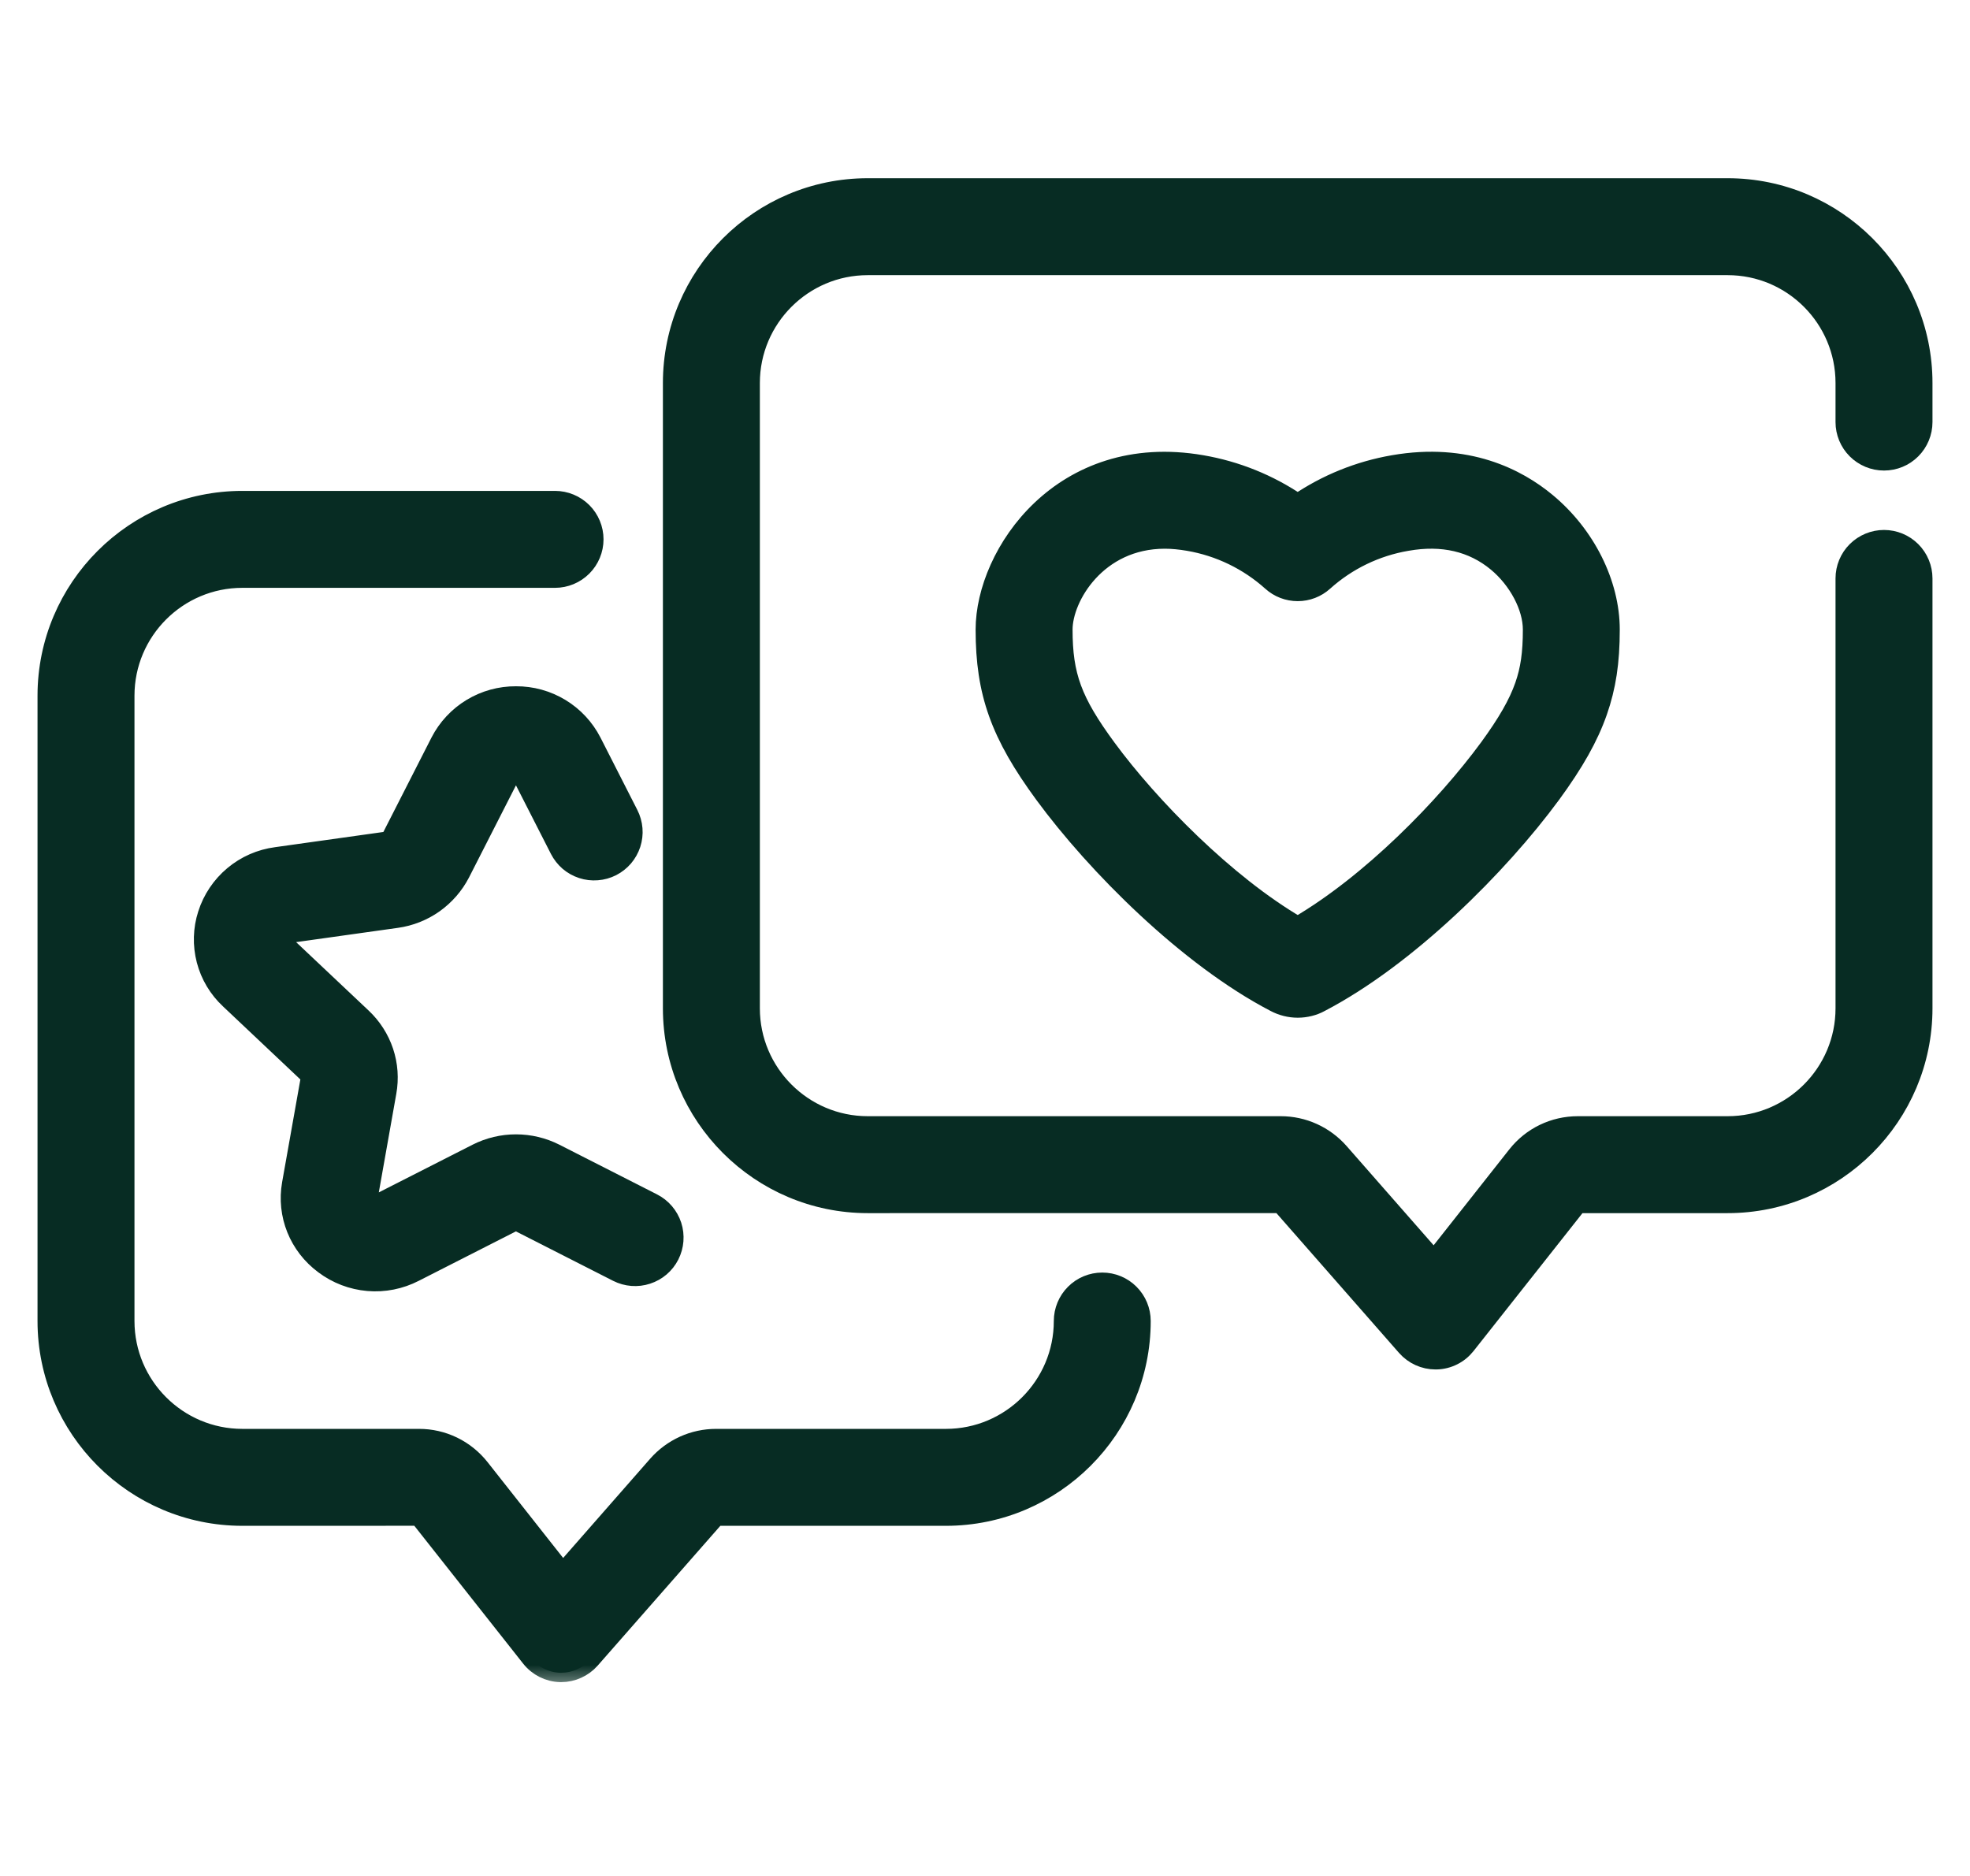 <svg width="42" height="40" viewBox="0 0 42 40" fill="none" xmlns="http://www.w3.org/2000/svg">
<mask id="path-1-outside-1_5031_1017" maskUnits="userSpaceOnUse" x="0" y="3" width="42" height="33" fill="black">
<rect fill="white" y="3" width="42" height="33"/>
<path d="M40.167 9.833C40.388 9.833 40.6 9.746 40.756 9.589C40.912 9.433 41 9.221 41 9V8.167C41 5.869 39.131 4 36.833 4H18.5C16.203 4 14.333 5.869 14.333 8.167V21.5C14.333 23.797 16.203 25.667 18.5 25.667L27.303 25.666L29.978 28.716C30.137 28.897 30.366 29 30.605 29H30.627C30.749 28.997 30.869 28.967 30.978 28.912C31.088 28.857 31.183 28.779 31.259 28.683L33.641 25.667H36.833C39.131 25.667 41 23.797 41 21.5V12.333C41 12.112 40.912 11.9 40.756 11.744C40.6 11.588 40.388 11.5 40.167 11.5C39.946 11.5 39.734 11.588 39.577 11.744C39.421 11.9 39.333 12.112 39.333 12.333V21.5C39.333 22.878 38.212 24 36.833 24H33.641C33.127 24 32.65 24.231 32.333 24.634L30.573 26.865L28.558 24.567C28.401 24.389 28.208 24.246 27.992 24.148C27.776 24.05 27.541 24 27.304 24H18.5C17.122 24 16 22.878 16 21.5V8.167C16 6.788 17.122 5.667 18.5 5.667H36.833C38.212 5.667 39.333 6.788 39.333 8.167V9C39.333 9.221 39.421 9.433 39.577 9.589C39.734 9.746 39.946 9.833 40.167 9.833Z"/>
<path d="M23.5 27.334C23.279 27.334 23.067 27.421 22.911 27.578C22.755 27.734 22.667 27.946 22.667 28.167C22.667 29.545 21.545 30.667 20.167 30.667H15.267C15.029 30.667 14.795 30.717 14.579 30.815C14.363 30.913 14.17 31.056 14.013 31.234L11.998 33.532L10.237 31.299C10.081 31.102 9.883 30.942 9.656 30.832C9.43 30.723 9.182 30.666 8.93 30.667H5.167C3.788 30.667 2.667 29.545 2.667 28.167V14.834C2.667 13.455 3.788 12.334 5.167 12.334H11.833C12.054 12.334 12.266 12.246 12.423 12.089C12.579 11.933 12.667 11.721 12.667 11.5C12.667 11.279 12.579 11.067 12.423 10.911C12.266 10.755 12.054 10.667 11.833 10.667H5.167C2.869 10.667 1 12.536 1 14.834V28.167C1 30.464 2.869 32.334 5.167 32.334L8.93 32.333L11.311 35.349C11.465 35.544 11.696 35.66 11.943 35.667H11.965C12.084 35.667 12.201 35.641 12.309 35.592C12.417 35.543 12.514 35.472 12.592 35.383L15.267 32.334H20.167C22.464 32.334 24.333 30.464 24.333 28.167C24.333 27.946 24.245 27.734 24.089 27.578C23.933 27.421 23.721 27.334 23.5 27.334ZM32.976 10.709C32.352 10.19 31.278 9.631 29.708 9.904C28.977 10.03 28.281 10.311 27.667 10.729C27.052 10.311 26.355 10.03 25.622 9.904C22.643 9.388 21 11.808 21 13.424C21 14.771 21.317 15.659 22.257 16.939C23.367 18.45 25.323 20.411 27.178 21.377C27.328 21.457 27.497 21.5 27.667 21.5C27.841 21.5 28.012 21.455 28.142 21.383C30.008 20.412 31.966 18.45 33.078 16.936C33.572 16.261 33.877 15.719 34.068 15.174C34.253 14.643 34.333 14.121 34.333 13.424C34.333 12.444 33.813 11.403 32.976 10.709ZM32.495 14.623C32.361 15.006 32.126 15.416 31.734 15.952C30.801 17.222 29.219 18.836 27.667 19.743C26.128 18.846 24.506 17.185 23.6 15.952C22.867 14.954 22.667 14.409 22.667 13.424C22.667 12.733 23.391 11.5 24.834 11.5C24.992 11.5 25.163 11.517 25.338 11.547C25.997 11.659 26.611 11.957 27.108 12.403C27.261 12.542 27.46 12.618 27.667 12.618C27.873 12.618 28.072 12.542 28.225 12.403C28.722 11.956 29.336 11.659 29.996 11.547C30.752 11.413 31.397 11.564 31.913 11.992C32.364 12.367 32.667 12.942 32.667 13.424C32.667 13.928 32.617 14.275 32.495 14.623Z"/>
<path d="M11.001 14.833C10.665 14.831 10.336 14.922 10.049 15.096C9.763 15.27 9.53 15.52 9.377 15.818L8.336 17.861C8.324 17.881 8.308 17.898 8.288 17.911C8.268 17.924 8.246 17.932 8.222 17.935L5.892 18.262C5.554 18.306 5.236 18.445 4.975 18.664C4.714 18.882 4.52 19.171 4.417 19.495C4.315 19.812 4.306 20.151 4.39 20.474C4.474 20.796 4.648 21.087 4.892 21.314L6.578 22.906C6.604 22.931 6.617 22.962 6.611 22.994L6.212 25.24C6.095 25.902 6.362 26.565 6.907 26.969C7.181 27.175 7.507 27.299 7.848 27.328C8.19 27.357 8.532 27.289 8.837 27.132L10.922 26.071C10.946 26.059 10.973 26.052 11 26.053C11.028 26.053 11.055 26.059 11.079 26.072L13.162 27.132C13.36 27.232 13.588 27.25 13.798 27.181C14.009 27.113 14.183 26.964 14.283 26.767C14.383 26.57 14.401 26.341 14.333 26.131C14.264 25.921 14.115 25.746 13.918 25.646L11.835 24.586C11.576 24.455 11.29 24.387 11 24.387C10.71 24.387 10.425 24.455 10.166 24.586L8.082 25.646C8.054 25.662 8.021 25.67 7.989 25.667C7.957 25.665 7.926 25.652 7.901 25.632C7.845 25.59 7.851 25.551 7.854 25.532L8.252 23.288C8.304 22.999 8.283 22.702 8.19 22.423C8.097 22.145 7.936 21.894 7.722 21.693L6.036 20.102C6.013 20.081 5.989 20.052 6.006 20.002C6.022 19.951 6.061 19.922 6.124 19.913L8.456 19.586C8.744 19.546 9.018 19.437 9.256 19.269C9.493 19.1 9.687 18.878 9.821 18.619L10.862 16.576C10.893 16.513 10.954 16.5 11 16.5C11.046 16.5 11.107 16.513 11.138 16.575L11.924 18.117C11.974 18.214 12.042 18.301 12.125 18.373C12.208 18.444 12.305 18.498 12.409 18.532C12.513 18.566 12.623 18.579 12.732 18.57C12.841 18.562 12.948 18.532 13.046 18.482C13.143 18.432 13.23 18.364 13.301 18.281C13.372 18.197 13.426 18.101 13.46 17.997C13.494 17.892 13.507 17.782 13.498 17.673C13.489 17.564 13.459 17.458 13.409 17.36L12.624 15.818C12.471 15.52 12.239 15.27 11.952 15.096C11.665 14.922 11.336 14.831 11.001 14.833Z"/>
</mask>
<path d="M40.167 9.833C40.388 9.833 40.6 9.746 40.756 9.589C40.912 9.433 41 9.221 41 9V8.167C41 5.869 39.131 4 36.833 4H18.5C16.203 4 14.333 5.869 14.333 8.167V21.5C14.333 23.797 16.203 25.667 18.5 25.667L27.303 25.666L29.978 28.716C30.137 28.897 30.366 29 30.605 29H30.627C30.749 28.997 30.869 28.967 30.978 28.912C31.088 28.857 31.183 28.779 31.259 28.683L33.641 25.667H36.833C39.131 25.667 41 23.797 41 21.5V12.333C41 12.112 40.912 11.9 40.756 11.744C40.6 11.588 40.388 11.5 40.167 11.5C39.946 11.5 39.734 11.588 39.577 11.744C39.421 11.9 39.333 12.112 39.333 12.333V21.5C39.333 22.878 38.212 24 36.833 24H33.641C33.127 24 32.65 24.231 32.333 24.634L30.573 26.865L28.558 24.567C28.401 24.389 28.208 24.246 27.992 24.148C27.776 24.05 27.541 24 27.304 24H18.5C17.122 24 16 22.878 16 21.5V8.167C16 6.788 17.122 5.667 18.5 5.667H36.833C38.212 5.667 39.333 6.788 39.333 8.167V9C39.333 9.221 39.421 9.433 39.577 9.589C39.734 9.746 39.946 9.833 40.167 9.833Z" fill="#072C23"/>
<path d="M23.5 27.334C23.279 27.334 23.067 27.421 22.911 27.578C22.755 27.734 22.667 27.946 22.667 28.167C22.667 29.545 21.545 30.667 20.167 30.667H15.267C15.029 30.667 14.795 30.717 14.579 30.815C14.363 30.913 14.17 31.056 14.013 31.234L11.998 33.532L10.237 31.299C10.081 31.102 9.883 30.942 9.656 30.832C9.43 30.723 9.182 30.666 8.93 30.667H5.167C3.788 30.667 2.667 29.545 2.667 28.167V14.834C2.667 13.455 3.788 12.334 5.167 12.334H11.833C12.054 12.334 12.266 12.246 12.423 12.089C12.579 11.933 12.667 11.721 12.667 11.5C12.667 11.279 12.579 11.067 12.423 10.911C12.266 10.755 12.054 10.667 11.833 10.667H5.167C2.869 10.667 1 12.536 1 14.834V28.167C1 30.464 2.869 32.334 5.167 32.334L8.93 32.333L11.311 35.349C11.465 35.544 11.696 35.66 11.943 35.667H11.965C12.084 35.667 12.201 35.641 12.309 35.592C12.417 35.543 12.514 35.472 12.592 35.383L15.267 32.334H20.167C22.464 32.334 24.333 30.464 24.333 28.167C24.333 27.946 24.245 27.734 24.089 27.578C23.933 27.421 23.721 27.334 23.5 27.334ZM32.976 10.709C32.352 10.19 31.278 9.631 29.708 9.904C28.977 10.03 28.281 10.311 27.667 10.729C27.052 10.311 26.355 10.03 25.622 9.904C22.643 9.388 21 11.808 21 13.424C21 14.771 21.317 15.659 22.257 16.939C23.367 18.45 25.323 20.411 27.178 21.377C27.328 21.457 27.497 21.5 27.667 21.5C27.841 21.5 28.012 21.455 28.142 21.383C30.008 20.412 31.966 18.45 33.078 16.936C33.572 16.261 33.877 15.719 34.068 15.174C34.253 14.643 34.333 14.121 34.333 13.424C34.333 12.444 33.813 11.403 32.976 10.709ZM32.495 14.623C32.361 15.006 32.126 15.416 31.734 15.952C30.801 17.222 29.219 18.836 27.667 19.743C26.128 18.846 24.506 17.185 23.6 15.952C22.867 14.954 22.667 14.409 22.667 13.424C22.667 12.733 23.391 11.5 24.834 11.5C24.992 11.5 25.163 11.517 25.338 11.547C25.997 11.659 26.611 11.957 27.108 12.403C27.261 12.542 27.46 12.618 27.667 12.618C27.873 12.618 28.072 12.542 28.225 12.403C28.722 11.956 29.336 11.659 29.996 11.547C30.752 11.413 31.397 11.564 31.913 11.992C32.364 12.367 32.667 12.942 32.667 13.424C32.667 13.928 32.617 14.275 32.495 14.623Z" fill="#072C23"/>
<path d="M11.001 14.833C10.665 14.831 10.336 14.922 10.049 15.096C9.763 15.27 9.53 15.52 9.377 15.818L8.336 17.861C8.324 17.881 8.308 17.898 8.288 17.911C8.268 17.924 8.246 17.932 8.222 17.935L5.892 18.262C5.554 18.306 5.236 18.445 4.975 18.664C4.714 18.882 4.52 19.171 4.417 19.495C4.315 19.812 4.306 20.151 4.39 20.474C4.474 20.796 4.648 21.087 4.892 21.314L6.578 22.906C6.604 22.931 6.617 22.962 6.611 22.994L6.212 25.24C6.095 25.902 6.362 26.565 6.907 26.969C7.181 27.175 7.507 27.299 7.848 27.328C8.19 27.357 8.532 27.289 8.837 27.132L10.922 26.071C10.946 26.059 10.973 26.052 11 26.053C11.028 26.053 11.055 26.059 11.079 26.072L13.162 27.132C13.36 27.232 13.588 27.25 13.798 27.181C14.009 27.113 14.183 26.964 14.283 26.767C14.383 26.57 14.401 26.341 14.333 26.131C14.264 25.921 14.115 25.746 13.918 25.646L11.835 24.586C11.576 24.455 11.29 24.387 11 24.387C10.71 24.387 10.425 24.455 10.166 24.586L8.082 25.646C8.054 25.662 8.021 25.67 7.989 25.667C7.957 25.665 7.926 25.652 7.901 25.632C7.845 25.59 7.851 25.551 7.854 25.532L8.252 23.288C8.304 22.999 8.283 22.702 8.19 22.423C8.097 22.145 7.936 21.894 7.722 21.693L6.036 20.102C6.013 20.081 5.989 20.052 6.006 20.002C6.022 19.951 6.061 19.922 6.124 19.913L8.456 19.586C8.744 19.546 9.018 19.437 9.256 19.269C9.493 19.1 9.687 18.878 9.821 18.619L10.862 16.576C10.893 16.513 10.954 16.5 11 16.5C11.046 16.5 11.107 16.513 11.138 16.575L11.924 18.117C11.974 18.214 12.042 18.301 12.125 18.373C12.208 18.444 12.305 18.498 12.409 18.532C12.513 18.566 12.623 18.579 12.732 18.57C12.841 18.562 12.948 18.532 13.046 18.482C13.143 18.432 13.23 18.364 13.301 18.281C13.372 18.197 13.426 18.101 13.46 17.997C13.494 17.892 13.507 17.782 13.498 17.673C13.489 17.564 13.459 17.458 13.409 17.36L12.624 15.818C12.471 15.52 12.239 15.27 11.952 15.096C11.665 14.922 11.336 14.831 11.001 14.833Z" fill="#072C23"/>
<path d="M40.167 9.833C40.388 9.833 40.6 9.746 40.756 9.589C40.912 9.433 41 9.221 41 9V8.167C41 5.869 39.131 4 36.833 4H18.5C16.203 4 14.333 5.869 14.333 8.167V21.5C14.333 23.797 16.203 25.667 18.5 25.667L27.303 25.666L29.978 28.716C30.137 28.897 30.366 29 30.605 29H30.627C30.749 28.997 30.869 28.967 30.978 28.912C31.088 28.857 31.183 28.779 31.259 28.683L33.641 25.667H36.833C39.131 25.667 41 23.797 41 21.5V12.333C41 12.112 40.912 11.9 40.756 11.744C40.6 11.588 40.388 11.5 40.167 11.5C39.946 11.5 39.734 11.588 39.577 11.744C39.421 11.9 39.333 12.112 39.333 12.333V21.5C39.333 22.878 38.212 24 36.833 24H33.641C33.127 24 32.65 24.231 32.333 24.634L30.573 26.865L28.558 24.567C28.401 24.389 28.208 24.246 27.992 24.148C27.776 24.05 27.541 24 27.304 24H18.5C17.122 24 16 22.878 16 21.5V8.167C16 6.788 17.122 5.667 18.5 5.667H36.833C38.212 5.667 39.333 6.788 39.333 8.167V9C39.333 9.221 39.421 9.433 39.577 9.589C39.734 9.746 39.946 9.833 40.167 9.833Z" stroke="#072C23" stroke-width="0.4" mask="url(#path-1-outside-1_5031_1017)"/>
<path d="M23.5 27.334C23.279 27.334 23.067 27.421 22.911 27.578C22.755 27.734 22.667 27.946 22.667 28.167C22.667 29.545 21.545 30.667 20.167 30.667H15.267C15.029 30.667 14.795 30.717 14.579 30.815C14.363 30.913 14.17 31.056 14.013 31.234L11.998 33.532L10.237 31.299C10.081 31.102 9.883 30.942 9.656 30.832C9.43 30.723 9.182 30.666 8.93 30.667H5.167C3.788 30.667 2.667 29.545 2.667 28.167V14.834C2.667 13.455 3.788 12.334 5.167 12.334H11.833C12.054 12.334 12.266 12.246 12.423 12.089C12.579 11.933 12.667 11.721 12.667 11.5C12.667 11.279 12.579 11.067 12.423 10.911C12.266 10.755 12.054 10.667 11.833 10.667H5.167C2.869 10.667 1 12.536 1 14.834V28.167C1 30.464 2.869 32.334 5.167 32.334L8.93 32.333L11.311 35.349C11.465 35.544 11.696 35.66 11.943 35.667H11.965C12.084 35.667 12.201 35.641 12.309 35.592C12.417 35.543 12.514 35.472 12.592 35.383L15.267 32.334H20.167C22.464 32.334 24.333 30.464 24.333 28.167C24.333 27.946 24.245 27.734 24.089 27.578C23.933 27.421 23.721 27.334 23.5 27.334ZM32.976 10.709C32.352 10.19 31.278 9.631 29.708 9.904C28.977 10.03 28.281 10.311 27.667 10.729C27.052 10.311 26.355 10.03 25.622 9.904C22.643 9.388 21 11.808 21 13.424C21 14.771 21.317 15.659 22.257 16.939C23.367 18.45 25.323 20.411 27.178 21.377C27.328 21.457 27.497 21.5 27.667 21.5C27.841 21.5 28.012 21.455 28.142 21.383C30.008 20.412 31.966 18.45 33.078 16.936C33.572 16.261 33.877 15.719 34.068 15.174C34.253 14.643 34.333 14.121 34.333 13.424C34.333 12.444 33.813 11.403 32.976 10.709ZM32.495 14.623C32.361 15.006 32.126 15.416 31.734 15.952C30.801 17.222 29.219 18.836 27.667 19.743C26.128 18.846 24.506 17.185 23.6 15.952C22.867 14.954 22.667 14.409 22.667 13.424C22.667 12.733 23.391 11.5 24.834 11.5C24.992 11.5 25.163 11.517 25.338 11.547C25.997 11.659 26.611 11.957 27.108 12.403C27.261 12.542 27.46 12.618 27.667 12.618C27.873 12.618 28.072 12.542 28.225 12.403C28.722 11.956 29.336 11.659 29.996 11.547C30.752 11.413 31.397 11.564 31.913 11.992C32.364 12.367 32.667 12.942 32.667 13.424C32.667 13.928 32.617 14.275 32.495 14.623Z" stroke="#072C23" stroke-width="0.4" mask="url(#path-1-outside-1_5031_1017)"/>
<path d="M11.001 14.833C10.665 14.831 10.336 14.922 10.049 15.096C9.763 15.27 9.53 15.52 9.377 15.818L8.336 17.861C8.324 17.881 8.308 17.898 8.288 17.911C8.268 17.924 8.246 17.932 8.222 17.935L5.892 18.262C5.554 18.306 5.236 18.445 4.975 18.664C4.714 18.882 4.52 19.171 4.417 19.495C4.315 19.812 4.306 20.151 4.39 20.474C4.474 20.796 4.648 21.087 4.892 21.314L6.578 22.906C6.604 22.931 6.617 22.962 6.611 22.994L6.212 25.24C6.095 25.902 6.362 26.565 6.907 26.969C7.181 27.175 7.507 27.299 7.848 27.328C8.19 27.357 8.532 27.289 8.837 27.132L10.922 26.071C10.946 26.059 10.973 26.052 11 26.053C11.028 26.053 11.055 26.059 11.079 26.072L13.162 27.132C13.36 27.232 13.588 27.25 13.798 27.181C14.009 27.113 14.183 26.964 14.283 26.767C14.383 26.57 14.401 26.341 14.333 26.131C14.264 25.921 14.115 25.746 13.918 25.646L11.835 24.586C11.576 24.455 11.29 24.387 11 24.387C10.71 24.387 10.425 24.455 10.166 24.586L8.082 25.646C8.054 25.662 8.021 25.67 7.989 25.667C7.957 25.665 7.926 25.652 7.901 25.632C7.845 25.59 7.851 25.551 7.854 25.532L8.252 23.288C8.304 22.999 8.283 22.702 8.19 22.423C8.097 22.145 7.936 21.894 7.722 21.693L6.036 20.102C6.013 20.081 5.989 20.052 6.006 20.002C6.022 19.951 6.061 19.922 6.124 19.913L8.456 19.586C8.744 19.546 9.018 19.437 9.256 19.269C9.493 19.1 9.687 18.878 9.821 18.619L10.862 16.576C10.893 16.513 10.954 16.5 11 16.5C11.046 16.5 11.107 16.513 11.138 16.575L11.924 18.117C11.974 18.214 12.042 18.301 12.125 18.373C12.208 18.444 12.305 18.498 12.409 18.532C12.513 18.566 12.623 18.579 12.732 18.57C12.841 18.562 12.948 18.532 13.046 18.482C13.143 18.432 13.23 18.364 13.301 18.281C13.372 18.197 13.426 18.101 13.46 17.997C13.494 17.892 13.507 17.782 13.498 17.673C13.489 17.564 13.459 17.458 13.409 17.36L12.624 15.818C12.471 15.52 12.239 15.27 11.952 15.096C11.665 14.922 11.336 14.831 11.001 14.833Z" stroke="#072C23" stroke-width="0.4" mask="url(#path-1-outside-1_5031_1017)"/>
</svg>
